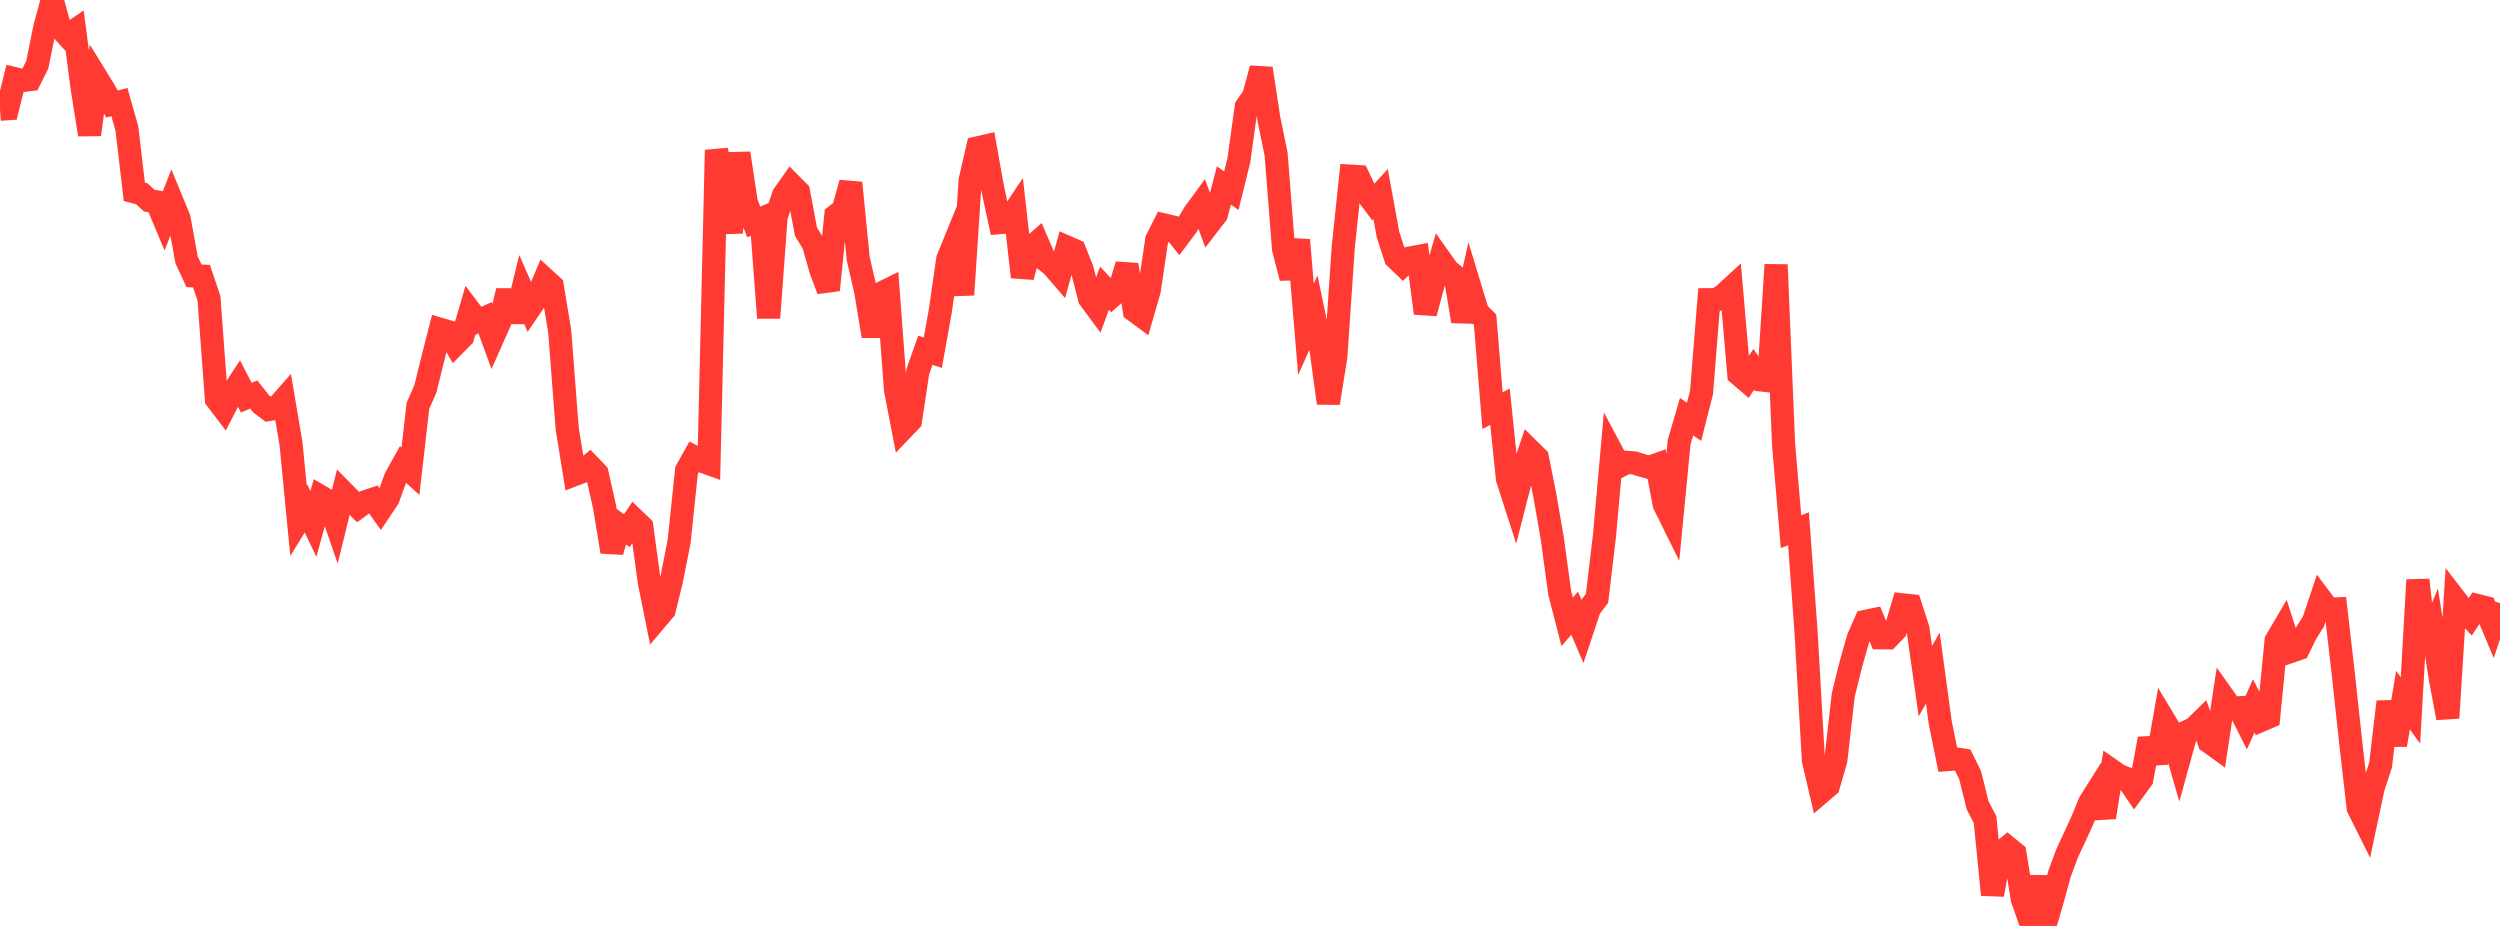 <?xml version="1.0" standalone="no"?>
<!DOCTYPE svg PUBLIC "-//W3C//DTD SVG 1.1//EN" "http://www.w3.org/Graphics/SVG/1.1/DTD/svg11.dtd">

<svg width="135" height="50" viewBox="0 0 135 50" preserveAspectRatio="none" 
  xmlns="http://www.w3.org/2000/svg"
  xmlns:xlink="http://www.w3.org/1999/xlink">


<polyline points="0.0, 5.899 0.403, 5.871 0.806, 4.252 1.209, 4.35 1.612, 4.299 2.015, 3.49 2.418, 1.493 2.821, 0.0 3.224, 1.478 3.627, 1.921 4.03, 1.649 4.433, 4.726 4.836, 7.27 5.239, 4.232 5.642, 4.885 6.045, 5.619 6.448, 5.511 6.851, 6.936 7.254, 10.358 7.657, 10.462 8.06, 10.835 8.463, 10.902 8.866, 11.862 9.269, 10.827 9.672, 11.809 10.075, 14.031 10.478, 14.896 10.881, 14.912 11.284, 16.106 11.687, 21.554 12.09, 22.084 12.493, 21.306 12.896, 20.693 13.299, 21.474 13.701, 21.304 14.104, 21.808 14.507, 22.115 14.91, 22.047 15.313, 21.588 15.716, 23.965 16.119, 28.111 16.522, 27.455 16.925, 28.292 17.328, 26.824 17.731, 27.06 18.134, 28.226 18.537, 26.586 18.94, 26.995 19.343, 27.386 19.746, 27.09 20.149, 26.956 20.552, 27.52 20.955, 26.918 21.358, 25.807 21.761, 25.081 22.164, 25.446 22.567, 21.919 22.97, 21 23.373, 19.369 23.776, 17.783 24.179, 17.9 24.582, 18.592 24.985, 18.186 25.388, 16.806 25.791, 17.339 26.194, 17.159 26.597, 18.262 27.0, 17.353 27.403, 15.712 27.806, 17.359 28.209, 15.713 28.612, 16.633 29.015, 16.038 29.418, 15.076 29.821, 15.444 30.224, 17.888 30.627, 23.135 31.03, 25.625 31.433, 25.472 31.836, 25.14 32.239, 25.56 32.642, 27.357 33.045, 29.796 33.448, 28.362 33.851, 28.656 34.254, 28.06 34.657, 28.447 35.06, 31.411 35.463, 33.416 35.866, 32.942 36.269, 31.289 36.672, 29.246 37.075, 25.4 37.478, 24.677 37.881, 24.888 38.284, 25.034 38.687, 8.101 39.09, 10.142 39.493, 12.555 39.896, 8.274 40.299, 10.931 40.701, 11.985 41.104, 11.813 41.507, 17.166 41.91, 11.697 42.313, 10.531 42.716, 9.958 43.119, 10.363 43.522, 12.511 43.925, 13.171 44.328, 14.59 44.731, 15.661 45.134, 11.643 45.537, 11.325 45.94, 9.875 46.343, 13.961 46.746, 15.715 47.149, 18.15 47.552, 15.851 47.955, 15.652 48.358, 21.056 48.761, 23.138 49.164, 22.716 49.567, 20.05 49.97, 18.912 50.373, 19.047 50.776, 16.794 51.179, 13.992 51.582, 13.002 51.985, 15.917 52.388, 9.744 52.791, 7.985 53.194, 7.892 53.597, 10.142 54.0, 12.021 54.403, 11.986 54.806, 11.381 55.209, 14.958 55.612, 13.431 56.015, 13.079 56.418, 14.019 56.821, 14.337 57.224, 14.804 57.627, 13.351 58.03, 13.527 58.433, 14.544 58.836, 16.117 59.239, 16.662 59.642, 15.562 60.045, 15.992 60.448, 15.633 60.851, 14.3 61.254, 16.769 61.657, 17.068 62.06, 15.67 62.463, 12.958 62.866, 12.149 63.269, 12.244 63.672, 12.755 64.075, 12.218 64.478, 11.535 64.881, 10.985 65.284, 12.089 65.687, 11.567 66.09, 10.014 66.493, 10.299 66.896, 8.665 67.299, 5.769 67.701, 5.183 68.104, 3.698 68.507, 6.354 68.91, 8.332 69.313, 13.443 69.716, 15.01 70.119, 12.961 70.522, 17.779 70.925, 16.882 71.328, 18.812 71.731, 21.768 72.134, 19.262 72.537, 13.332 72.94, 9.513 73.343, 9.537 73.746, 10.383 74.149, 10.921 74.552, 10.48 74.955, 12.676 75.358, 13.917 75.761, 14.306 76.164, 13.931 76.567, 13.854 76.97, 16.915 77.373, 15.409 77.776, 14.018 78.179, 14.587 78.582, 14.921 78.985, 17.351 79.388, 15.539 79.791, 16.866 80.194, 17.261 80.597, 22.175 81.0, 21.963 81.403, 25.852 81.806, 27.104 82.209, 25.526 82.612, 24.323 83.015, 24.72 83.418, 26.736 83.821, 29.057 84.224, 32.014 84.627, 33.579 85.03, 33.113 85.433, 34.052 85.836, 32.841 86.239, 32.31 86.642, 28.929 87.045, 24.419 87.448, 25.177 87.851, 24.967 88.254, 24.997 88.657, 25.128 89.06, 25.239 89.463, 25.095 89.866, 27.228 90.269, 28.043 90.672, 23.884 91.075, 22.5 91.478, 22.781 91.881, 21.202 92.284, 16.185 92.687, 16.184 93.09, 15.919 93.493, 15.547 93.896, 20.21 94.299, 20.555 94.701, 19.948 95.104, 20.517 95.507, 20.56 95.91, 14.296 96.313, 23.999 96.716, 28.71 97.119, 28.552 97.522, 34.061 97.925, 41.06 98.328, 42.784 98.731, 42.44 99.134, 41.052 99.537, 37.528 99.94, 35.891 100.343, 34.475 100.746, 33.554 101.149, 33.469 101.552, 34.438 101.955, 34.443 102.358, 34.023 102.761, 32.664 103.164, 32.708 103.567, 33.953 103.97, 36.785 104.373, 36.075 104.776, 39.039 105.179, 41.015 105.582, 40.983 105.985, 41.04 106.388, 41.861 106.791, 43.484 107.194, 44.262 107.597, 48.315 108.0, 46.092 108.403, 45.755 108.806, 46.085 109.209, 48.566 109.612, 49.702 110.015, 47.35 110.418, 50.0 110.821, 48.623 111.224, 47.152 111.627, 46.076 112.03, 45.21 112.433, 44.334 112.836, 43.347 113.239, 42.707 113.642, 44.136 114.045, 41.613 114.448, 41.893 114.851, 42.042 115.254, 42.629 115.657, 42.077 116.06, 39.895 116.463, 41.189 116.866, 38.901 117.269, 39.572 117.672, 40.98 118.075, 39.521 118.478, 39.329 118.881, 38.935 119.284, 40.053 119.687, 40.344 120.09, 37.677 120.493, 38.246 120.896, 38.221 121.299, 39.016 121.701, 38.118 122.104, 38.897 122.507, 38.723 122.91, 34.603 123.313, 33.914 123.716, 35.171 124.119, 35.032 124.522, 34.201 124.925, 33.562 125.328, 32.361 125.731, 32.897 126.134, 32.882 126.537, 36.378 126.94, 40.113 127.343, 43.629 127.746, 44.438 128.149, 42.539 128.552, 41.307 128.955, 37.895 129.358, 40.229 129.761, 37.806 130.164, 38.364 130.567, 31.317 130.97, 35.022 131.373, 34.058 131.776, 36.63 132.179, 38.771 132.582, 32.371 132.985, 32.893 133.388, 33.316 133.791, 32.703 134.194, 32.805 134.597, 33.766 135.0, 32.569" fill="none" stroke="#ff3a33" stroke-width="1.25"/>

</svg>